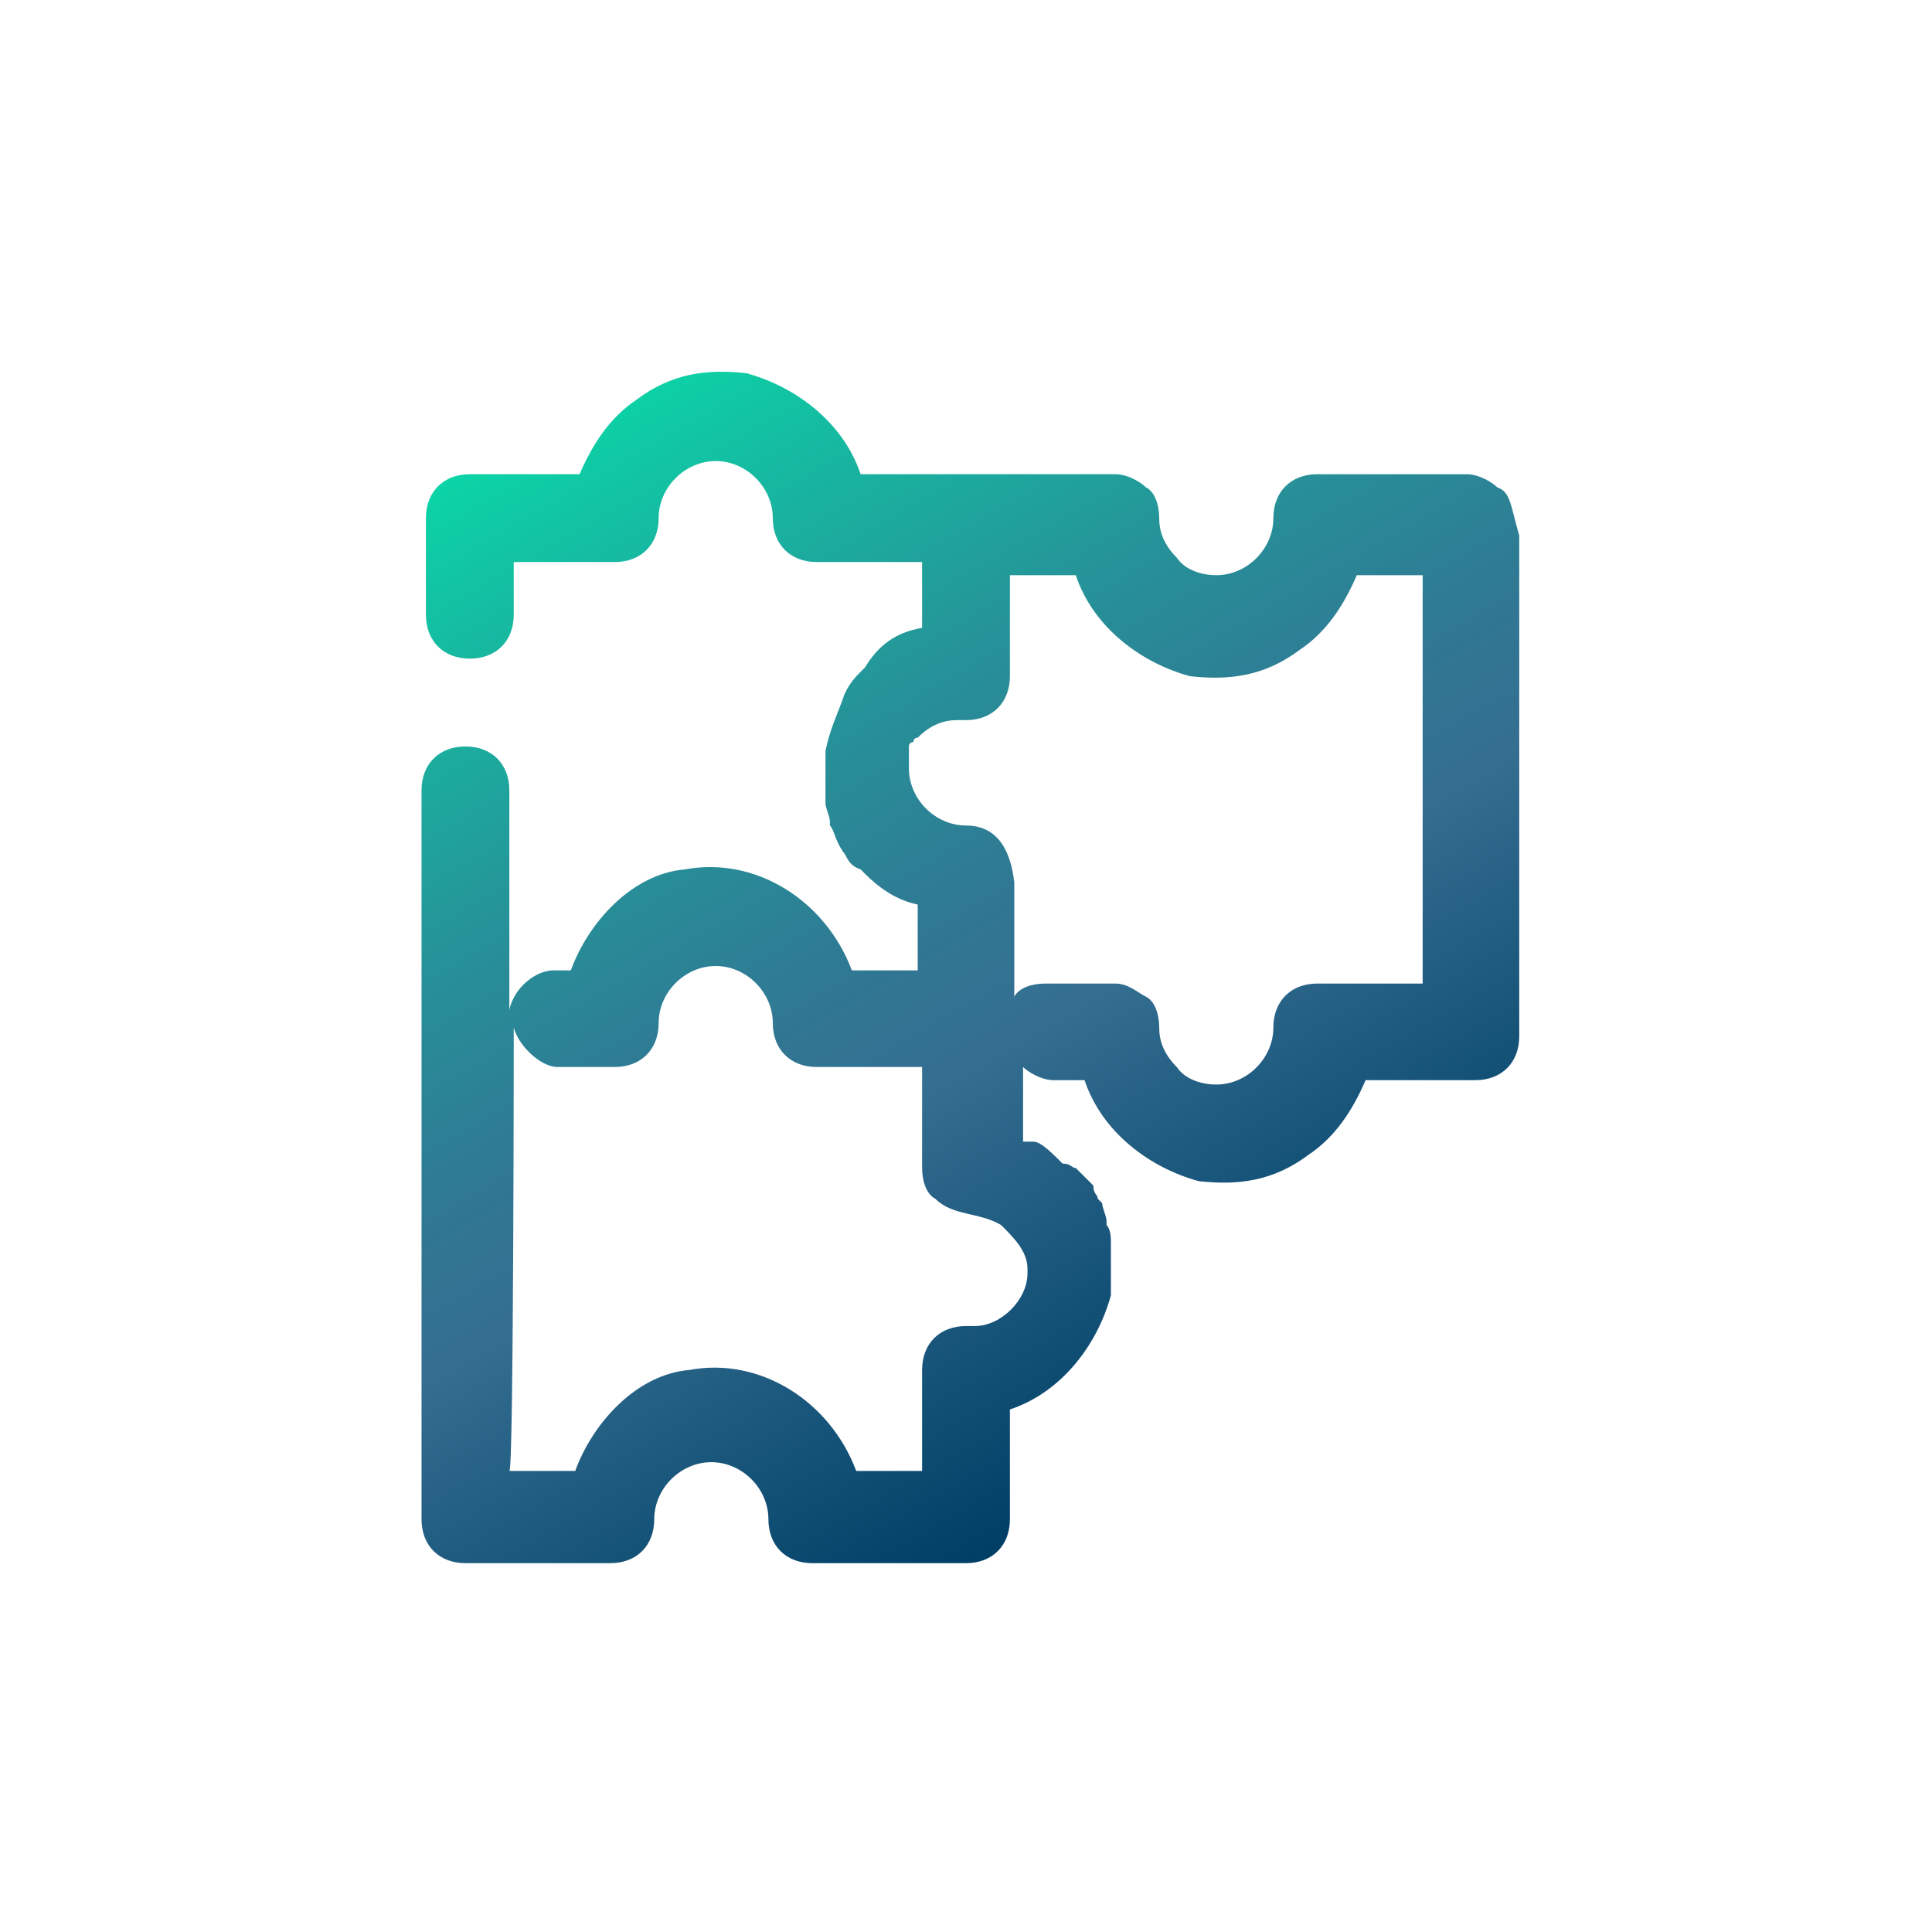 <?xml version="1.0" encoding="utf-8"?>
<!-- Generator: Adobe Illustrator 25.1.0, SVG Export Plug-In . SVG Version: 6.00 Build 0)  -->
<svg version="1.1" id="Layer_1" xmlns="http://www.w3.org/2000/svg" xmlns:xlink="http://www.w3.org/1999/xlink" x="0px" y="0px"
	 viewBox="0 0 44 44" style="enable-background:new 0 0 44 44;" xml:space="preserve">
<style type="text/css">
	.st0{fill:url(#SVGID_1_);}
	.st1{fill:url(#SVGID_2_);}
	.st2{fill:url(#SVGID_3_);}
	.st3{fill:url(#SVGID_4_);}
	.st4{fill:url(#SVGID_5_);}
	.st5{fill:url(#SVGID_6_);}
	.st6{fill:url(#SVGID_7_);}
	.st7{fill:url(#SVGID_8_);}
	.st8{fill:url(#SVGID_9_);}
	.st9{fill:url(#_x38_fH1yk.tif_2_);}
	.st10{fill:url(#SVGID_10_);}
	.st11{fill:url(#SVGID_11_);}
	.st12{fill:url(#SVGID_12_);}
	.st13{fill:url(#SVGID_13_);}
	.st14{fill:url(#SVGID_14_);}
	.st15{fill:url(#SVGID_15_);}
	.st16{fill:url(#SVGID_16_);}
	.st17{fill:url(#SVGID_17_);}
	.st18{fill:url(#SVGID_18_);}
	.st19{fill:url(#SVGID_19_);}
</style>
<linearGradient id="SVGID_1_" gradientUnits="userSpaceOnUse" x1="13.678" y1="296.984" x2="27.392" y2="273.231" gradientTransform="matrix(1 0 0 -1 0 305.838)">
	<stop  offset="0" style="stop-color:#0BD5A7"/>
	<stop  offset="0.146" style="stop-color:#17B6A0"/>
	<stop  offset="0.361" style="stop-color:#278F98"/>
	<stop  offset="0.532" style="stop-color:#307793"/>
	<stop  offset="0.637" style="stop-color:#346E91"/>
	<stop  offset="0.995" style="stop-color:#003F66"/>
</linearGradient>
<path class="st0" d="M34.1,11.1c-0.1-0.1-0.4-0.3-0.7-0.3l0,0H30c-0.6,0-1,0.4-1,1c0,0.7-0.6,1.3-1.3,1.3l0,0
	c-0.3,0-0.7-0.1-0.9-0.4c-0.3-0.3-0.4-0.6-0.4-0.9c0-0.3-0.1-0.6-0.3-0.7c-0.1-0.1-0.4-0.3-0.7-0.3h-5.8c-0.4-1.2-1.5-2-2.6-2.3
	c-0.9-0.1-1.7,0-2.5,0.6c-0.6,0.4-1,1-1.3,1.7h-2.5c-0.6,0-1,0.4-1,1V14c0,0.6,0.4,1,1,1c0.6,0,1-0.4,1-1v-1.2H14c0.6,0,1-0.4,1-1
	c0-0.7,0.6-1.3,1.3-1.3c0.7,0,1.3,0.6,1.3,1.3c0,0.6,0.4,1,1,1H21v1.5c-0.6,0.1-1,0.4-1.3,0.9l-0.1,0.1c-0.1,0.1-0.3,0.3-0.4,0.6
	c-0.1,0.3-0.3,0.7-0.4,1.2c0,0.1,0,0.1,0,0.4c0,0.1,0,0.1,0,0.3c0,0.1,0,0.3,0,0.4v0.1c0,0.1,0.1,0.3,0.1,0.4v0.1
	c0.1,0.1,0.1,0.3,0.3,0.6c0.1,0.1,0.1,0.3,0.4,0.4l0.1,0.1c0.3,0.3,0.7,0.6,1.2,0.7v1.5h-1.5c-0.6-1.6-2.2-2.6-3.8-2.3
	c-1.2,0.1-2.2,1.2-2.6,2.3h-0.4c-0.4,0-0.9,0.4-1,0.9V18c0-0.6-0.4-1-1-1s-1,0.4-1,1v16.6c0,0.6,0.4,1,1,1h3.3c0.6,0,1-0.4,1-1
	c0-0.7,0.6-1.3,1.3-1.3c0.7,0,1.3,0.6,1.3,1.3c0,0.6,0.4,1,1,1H22c0.6,0,1-0.4,1-1v-2.5c1.2-0.4,2-1.5,2.3-2.6c0-0.3,0-0.7,0-1.2
	c0-0.1,0-0.3-0.1-0.4v-0.1c0-0.1-0.1-0.3-0.1-0.4l-0.1-0.1c0-0.1-0.1-0.1-0.1-0.3l-0.1-0.1c-0.1-0.1-0.1-0.1-0.3-0.3
	c-0.1,0-0.1-0.1-0.3-0.1l-0.1-0.1C23.7,26,23.6,26,23.5,26h-0.1h-0.1v-1.7c0.1,0.1,0.4,0.3,0.7,0.3h0.7c0.4,1.2,1.5,2,2.6,2.3
	c0.9,0.1,1.7,0,2.5-0.6c0.6-0.4,1-1,1.3-1.7h2.5c0.6,0,1-0.4,1-1V12.2C34.4,11.5,34.4,11.2,34.1,11.1z M19.2,17.6L19.2,17.6
	L19.2,17.6L19.2,17.6z M11.7,23.4c0.1,0.4,0.6,0.9,1,0.9H14c0.6,0,1-0.4,1-1c0-0.7,0.6-1.3,1.3-1.3c0.7,0,1.3,0.6,1.3,1.3
	c0,0.6,0.4,1,1,1H21v2.3c0,0.3,0.1,0.6,0.3,0.7c0.4,0.4,1,0.3,1.5,0.6c0.3,0.3,0.6,0.6,0.6,1v0.1c0,0.6-0.6,1.2-1.2,1.2H22
	c-0.6,0-1,0.4-1,1v2.3h-1.5c-0.6-1.6-2.2-2.6-3.8-2.3c-1.2,0.1-2.2,1.2-2.6,2.3h-1.5C11.7,33.6,11.7,23.4,11.7,23.4z M22,18.8
	c-0.7,0-1.3-0.6-1.3-1.3c0-0.1,0-0.1,0-0.3V17c0,0,0-0.1,0.1-0.1c0,0,0-0.1,0.1-0.1c0.3-0.3,0.6-0.4,0.9-0.4H22c0.6,0,1-0.4,1-1
	v-2.3h1.5c0.4,1.2,1.5,2,2.6,2.3c0.9,0.1,1.7,0,2.5-0.6c0.6-0.4,1-1,1.3-1.7h1.5v9.3H30c-0.6,0-1,0.4-1,1c0,0.7-0.6,1.3-1.3,1.3l0,0
	c-0.3,0-0.7-0.1-0.9-0.4c-0.3-0.3-0.4-0.6-0.4-0.9c0-0.3-0.1-0.6-0.3-0.7s-0.4-0.3-0.7-0.3l0,0h-1.6c-0.3,0-0.6,0.1-0.7,0.3v-2.6
	C23,19.2,22.6,18.8,22,18.8z"/>
</svg>
